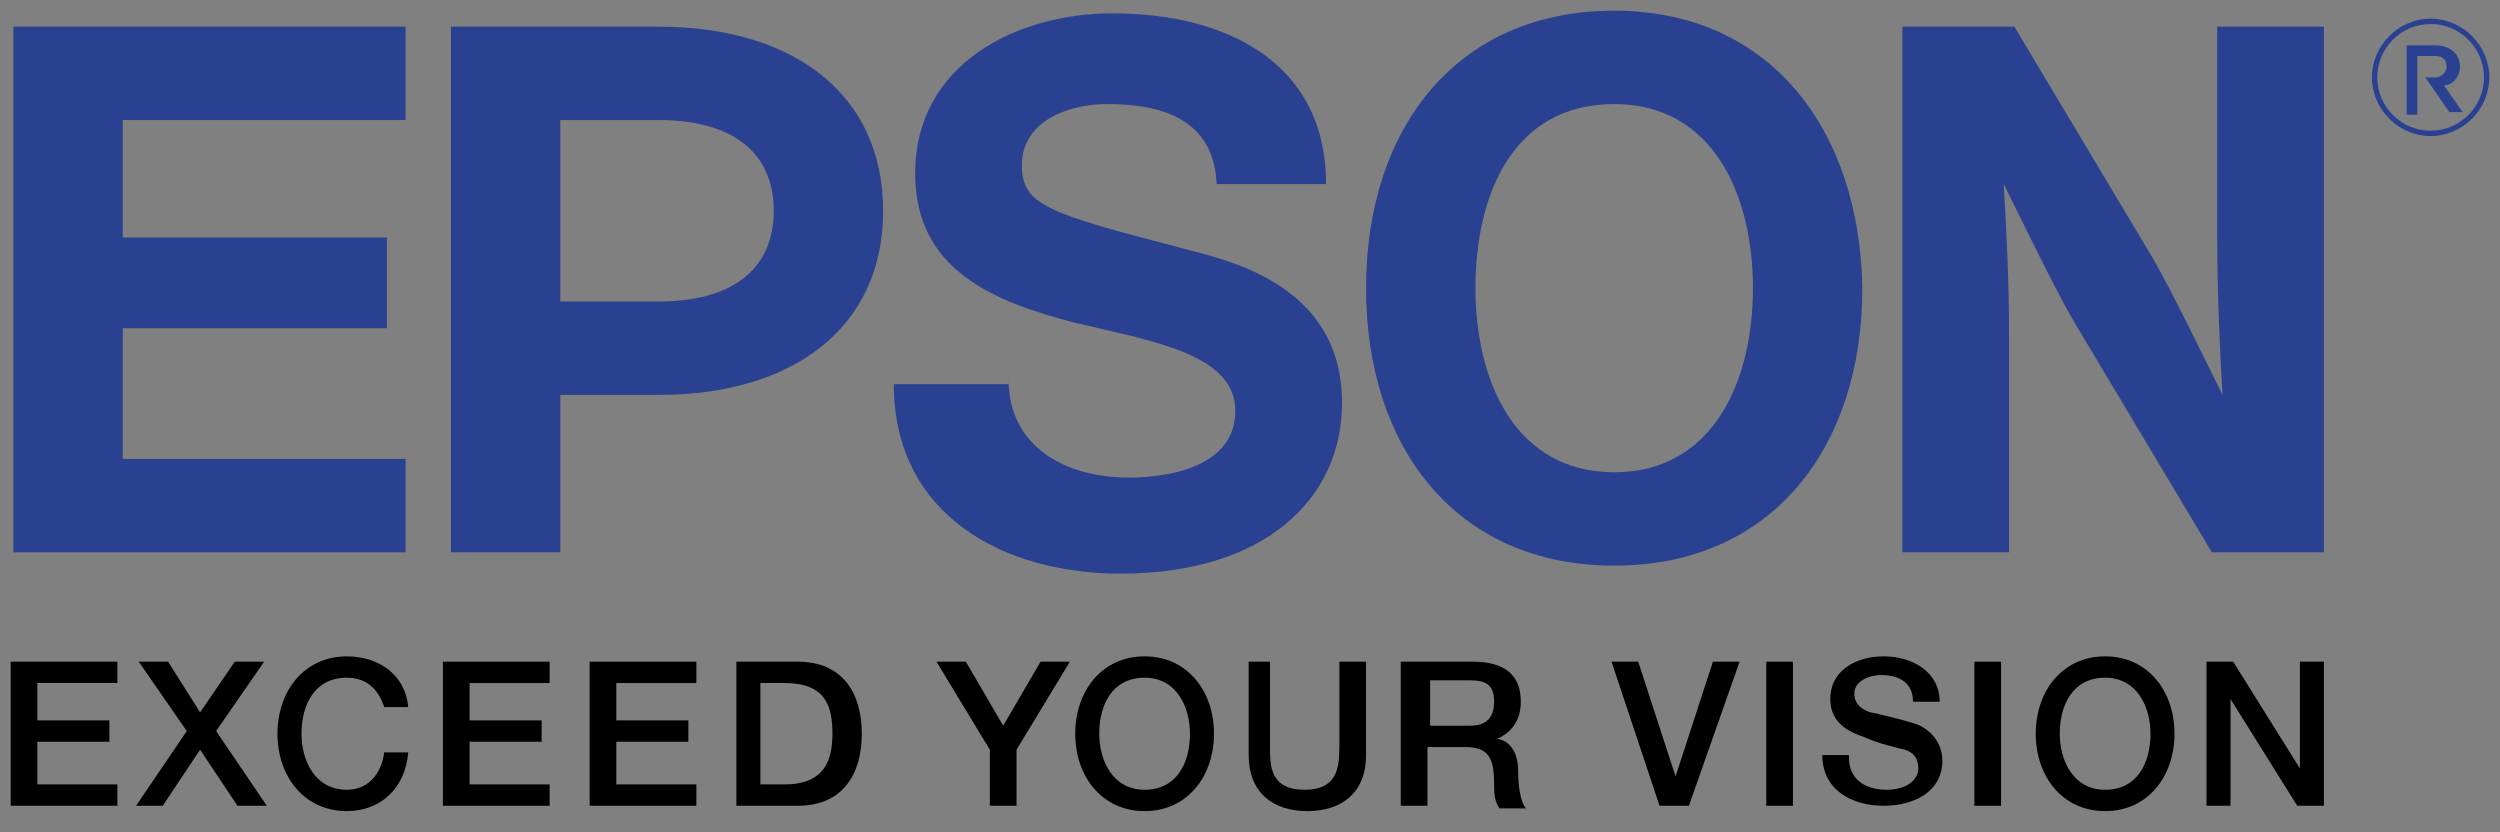 <?xml version="1.0" encoding="utf-8"?>
<!-- Generator: Adobe Illustrator 24.0.1, SVG Export Plug-In . SVG Version: 6.00 Build 0)  -->
<svg version="1.1" id="Layer_1" xmlns="http://www.w3.org/2000/svg" xmlns:xlink="http://www.w3.org/1999/xlink" x="0px" y="0px"
	 viewBox="0 0 93.7 31.2" style="enable-background:new 0 0 93.7 31.2;" xml:space="preserve">
<rect x="0" y="0" width="93.7" height="31.2" fill="#808080" stroke="none"/>
<style type="text/css">
	.st0{fill:#294190;}
	.st1{fill:#FFFFFF;}
</style>
<title>epson_pb</title>
<g>
	<g>
		<g>
			<path d="M0.5,24.8h3.9v0.8h-3V27h2.7v0.8H1.4v1.6h3v0.8h-4V24.8z"/>
			<path d="M5.2,24.8h1.1l1.2,1.9l1.3-1.9h1.1l-1.8,2.6l1.9,2.8H8.9l-1.4-2.1l-1.4,2.1H5.1L7,27.4L5.2,24.8z"/>
			<path d="M14.4,26.5c-0.2-0.6-0.6-1.1-1.4-1.1c-1.2,0-1.7,1-1.7,2.1c0,1,0.5,2.1,1.7,2.1c0.8,0,1.3-0.6,1.4-1.4h0.9
				c-0.1,1.3-1,2.2-2.3,2.2c-1.6,0-2.6-1.3-2.6-2.9c0-1.6,1-2.9,2.6-2.9c1.2,0,2.2,0.7,2.3,1.9H14.4z"/>
			<path d="M16.7,24.8h3.9v0.8h-3V27h2.7v0.8h-2.7v1.6h3v0.8h-4V24.8z"/>
			<path d="M22.2,24.8h3.9v0.8h-3V27h2.7v0.8h-2.7v1.6h3v0.8h-4V24.8z"/>
			<path d="M27.6,24.8h2.3c1.7,0,2.4,1.2,2.4,2.7c0,1.5-0.7,2.7-2.4,2.7h-2.3V24.8z M28.5,29.4h0.9c1.5,0,1.8-0.9,1.8-1.9
				c0-1.1-0.3-1.9-1.8-1.9h-0.9V29.4z"/>
			<path d="M37.1,28.1l-2-3.3h1.1l1.4,2.4l1.4-2.4h1.1l-2,3.3v2.1h-1V28.1z"/>
			<path d="M45.5,27.5c0,1.6-1,2.9-2.6,2.9c-1.6,0-2.6-1.3-2.6-2.9c0-1.6,1-2.9,2.6-2.9C44.5,24.6,45.5,25.9,45.5,27.5z M41.2,27.5
				c0,1,0.5,2.1,1.7,2.1c1.2,0,1.7-1,1.7-2.1c0-1-0.5-2.1-1.7-2.1C41.7,25.4,41.2,26.4,41.2,27.5z"/>
			<path d="M46.6,24.8h1v3.2c0,0.7,0,1.6,1.3,1.6c1.2,0,1.3-0.8,1.3-1.6v-3.2h1v3.5c0,1.4-0.9,2.1-2.2,2.1c-1.3,0-2.2-0.7-2.2-2.1
				V24.8z"/>
			<path d="M52.6,24.8h2.6c1.2,0,1.8,0.5,1.8,1.5c0,1-0.7,1.3-0.9,1.4v0c0.3,0,0.8,0.3,0.8,1.2c0,0.6,0.1,1.2,0.3,1.4h-1
				C56,30,56,29.7,56,29.4c0-1-0.2-1.4-1.1-1.4h-1.4v2.2h-1V24.8z M53.5,27.2h1.6c0.6,0,0.9-0.3,0.9-0.9c0-0.7-0.4-0.8-0.9-0.8h-1.5
				V27.2z"/>
			<path d="M60.4,24.8h1l1.4,4.3h0l1.4-4.3h1l-1.9,5.4h-1.1L60.4,24.8z"/>
			<path d="M66.2,24.8h0.5h0.5v5.4h-1V24.8z"/>
			<path d="M69.3,28.4c0,0.8,0.6,1.2,1.4,1.2c0.8,0,1.2-0.4,1.2-0.8c0-0.4-0.2-0.6-0.5-0.7c-0.4-0.1-0.9-0.2-1.6-0.5
				c-0.9-0.3-1.2-0.8-1.2-1.4c0-1.1,1-1.6,2-1.6c1.1,0,2.1,0.6,2.1,1.7h-1c0-0.7-0.5-1-1.2-1c-0.4,0-1,0.2-1,0.7
				c0,0.4,0.3,0.6,0.6,0.7c0.1,0,1.3,0.3,1.6,0.4c0.7,0.2,1.1,0.8,1.1,1.4c0,1.2-1.1,1.7-2.2,1.7c-1.2,0-2.3-0.6-2.3-1.9H69.3z"/>
			<path d="M74,24.8h0.5H75v5.4h-1V24.8z"/>
			<path d="M81.5,27.5c0,1.6-1,2.9-2.6,2.9c-1.6,0-2.6-1.3-2.6-2.9c0-1.6,1-2.9,2.6-2.9C80.5,24.6,81.5,25.9,81.5,27.5z M77.2,27.5
				c0,1,0.5,2.1,1.7,2.1c1.2,0,1.7-1,1.7-2.1c0-1-0.5-2.1-1.7-2.1C77.7,25.4,77.2,26.4,77.2,27.5z"/>
			<path d="M82.7,24.8h1l2.5,4h0v-4h0.9v5.4h-1l-2.5-4h0v4h-0.9V24.8z"/>
		</g>
	</g>
	<g>
		<g>
			<path class="st0" d="M60.5,0.4c-5.9,0-9.3,4.4-9.3,10.4c0,6,3.4,10.4,9.3,10.4c5.9,0,9.3-4.4,9.3-10.4
				C69.7,4.8,66.3,0.4,60.5,0.4z M60.5,17.7c-3.7,0-5.2-3.4-5.2-6.9s1.4-6.9,5.2-6.9c3.7,0,5.2,3.4,5.2,6.9S64.2,17.7,60.5,17.7z"/>
			<polygon class="st0" points="0.5,1 15.2,1 15.2,4.5 4.6,4.5 4.6,8.9 14.5,8.9 14.5,12.3 4.6,12.3 4.6,17.2 15.2,17.2 15.2,20.7 
				0.5,20.7 			"/>
			<path class="st0" d="M16.9,20.7H21v-5.9h3.7c5,0,8.4-2.5,8.4-6.9c0-4.4-3.4-6.9-8.4-6.9h-7.8V20.7z M24.7,11.3H21V4.5l0,0h3.7
				c2.6,0,4.3,1.1,4.3,3.4S27.3,11.3,24.7,11.3z"/>
			<path class="st0" d="M75.5,1h-4.2v19.7h4v-8c0-2.2-0.1-4.1-0.2-5.8c0.5,1,1.9,3.9,2.6,5.1l5.2,8.7h4.2V1h-4v7.8
				c0,2.2,0.1,4.3,0.2,6c-0.5-1-1.9-3.9-2.6-5.1L75.5,1z"/>
			<path class="st0" d="M37.8,14.2c0,2.6,2.2,3.7,4.5,3.7c1.5,0,4-0.4,4-2.5c0-2.1-3-2.6-6-3.3c-3.1-0.8-6-2-6-5.6
				c0-4.1,3.8-6,7.4-6c4.2,0,8,1.8,8,6.4h-4.1c-0.1-2.4-2-3-4.1-3c-1.4,0-3.2,0.6-3.2,2.3c0,1.5,1,1.8,6,3.1c1.4,0.4,6,1.2,6,5.8
				c0,3.6-2.9,6.4-8.3,6.4c-4.4,0-8.5-2.2-8.5-7.1H37.8z"/>
		</g>
		<g>
			<path class="st0" d="M89.1,2.9c0-1.1,0.9-2,2-2c1.1,0,2,0.9,2,2c0,1.1-0.9,2-2,2C90,4.9,89.1,4,89.1,2.9z M91.1,5.1
				c1.2,0,2.2-1,2.2-2.2c0-1.2-1-2.2-2.2-2.2c-1.2,0-2.2,1-2.2,2.2C88.9,4.1,89.9,5.1,91.1,5.1z"/>
			<path class="st0" d="M91.3,2.9c0.2,0,0.4-0.2,0.4-0.4c0-0.3-0.2-0.4-0.4-0.4l-0.7,0v2.2h-0.4V1.7h1.1c0.5,0,0.9,0.3,0.9,0.8
				c0,0.4-0.3,0.7-0.6,0.7l0.7,1h-0.5l-0.9-1.3H91.3z"/>
		</g>
	</g>
	<path class="st1" d="M43.8,15.6"/>
</g>
</svg>
